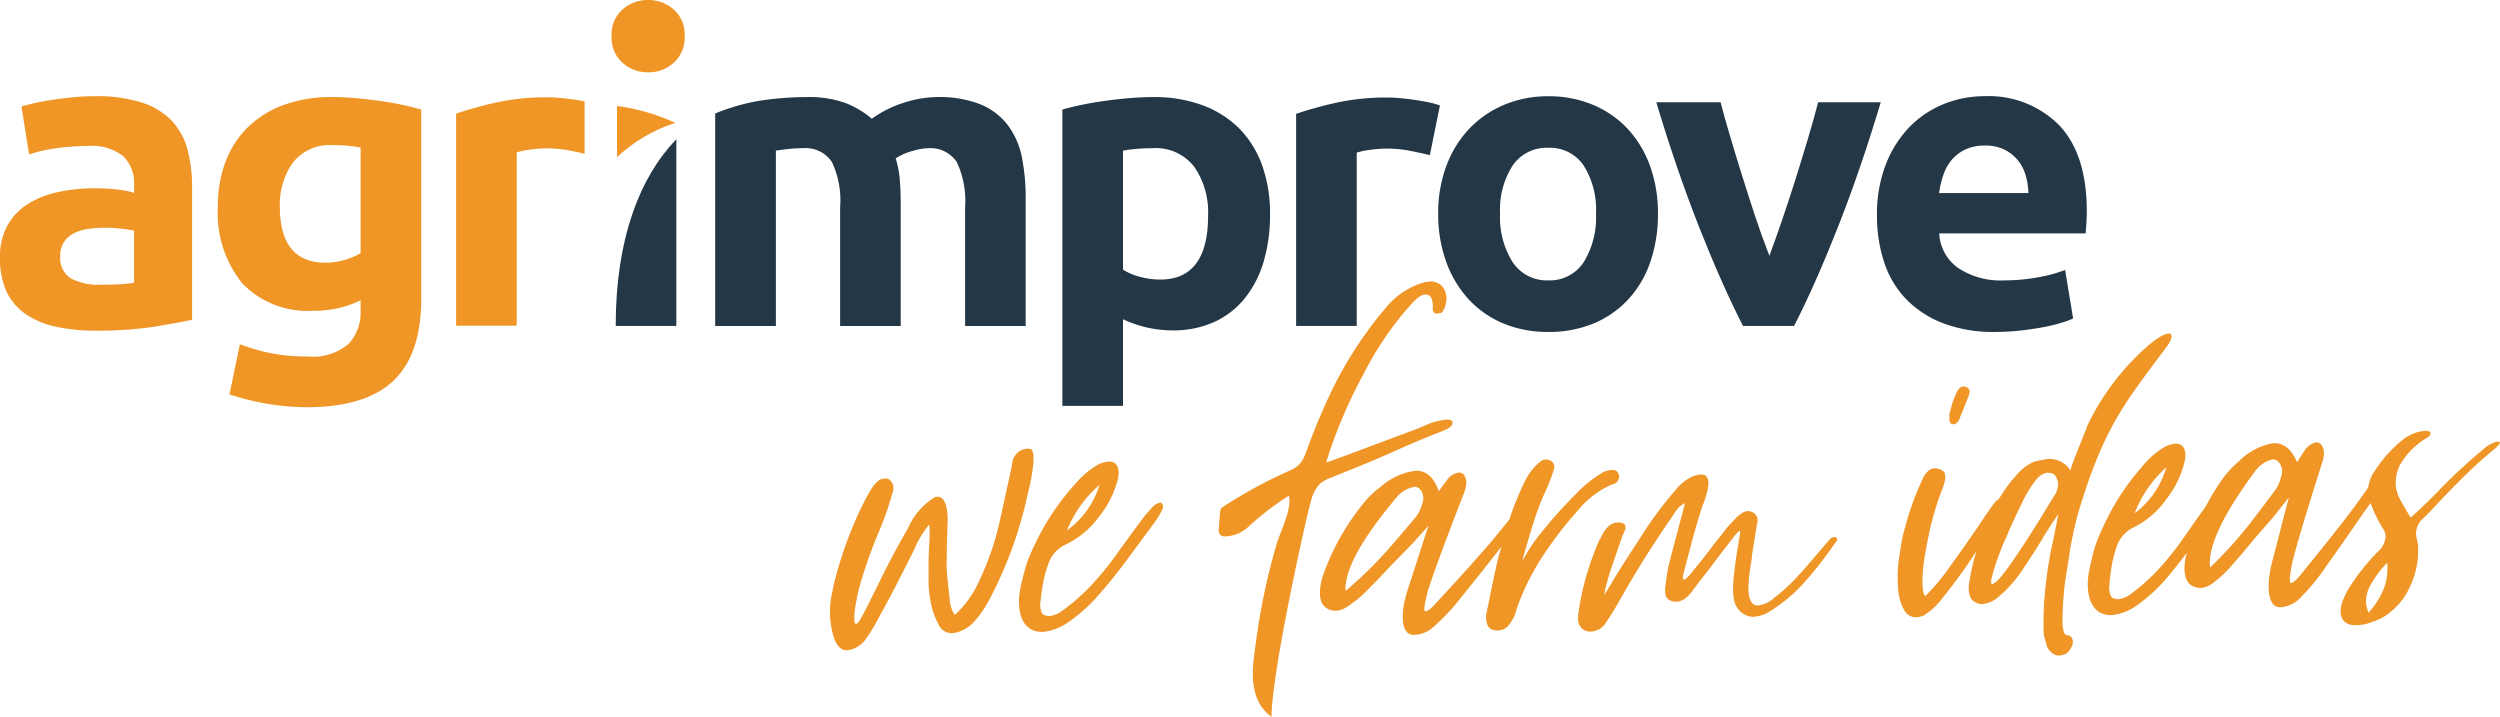 <svg xmlns="http://www.w3.org/2000/svg" xmlns:xlink="http://www.w3.org/1999/xlink" width="200" height="57.345" viewBox="0 0 200 57.345"><defs><clipPath id="a"><path d="M0,12.2H200V-45.144H0Z" transform="translate(0 45.144)" fill="none"/></clipPath></defs><g clip-path="url(#a)"><g transform="translate(0.001 7.696)"><path d="M1.631,3.991a14.95,14.95,0,0,1-3.168-.31,6.809,6.809,0,0,1-2.419-1A4.561,4.561,0,0,1-5.5.893a6.287,6.287,0,0,1-.536-2.736,5.211,5.211,0,0,1,.619-2.623,4.814,4.814,0,0,1,1.66-1.71,7.685,7.685,0,0,1,2.408-.932A13.815,13.815,0,0,1,1.492-7.4a16.063,16.063,0,0,1,1.764.086A7.849,7.849,0,0,1,4.5-7.092l.193.055v-.687a3.014,3.014,0,0,0-.84-2.217,4.017,4.017,0,0,0-2.875-.84,17.736,17.736,0,0,0-2.615.193,11.725,11.725,0,0,0-2.072.48l-.608-3.839c.276-.08.6-.164.99-.254q.667-.154,1.458-.274T-.2-14.681c.578-.057,1.174-.086,1.768-.086a11.8,11.8,0,0,1,3.755.513A5.758,5.758,0,0,1,7.7-12.808a5.352,5.352,0,0,1,1.261,2.289,11.549,11.549,0,0,1,.373,3.037v10.6c-.719.154-1.687.332-2.951.544a29.837,29.837,0,0,1-4.75.326m.831-8.233a10.411,10.411,0,0,0-1.386.088A3.659,3.659,0,0,0-.1-3.811,2.089,2.089,0,0,0-.917-3.1a1.993,1.993,0,0,0-.3,1.122A1.909,1.909,0,0,0-.328-.172,4.646,4.646,0,0,0,1.978.315c.511,0,1-.011,1.461-.034A10.026,10.026,0,0,0,4.563.174L4.688.152V-4L4.57-4.031a9.282,9.282,0,0,0-.951-.141,10.157,10.157,0,0,0-1.157-.07" transform="translate(6.034 14.767)" fill="#ef9627"/></g><g transform="translate(17.432 7.764)"><path d="M1.521,5.279a19.168,19.168,0,0,1-3.3-.292A20.657,20.657,0,0,1-4.7,4.258L-3.868.24a15.49,15.49,0,0,0,2.4.7,15.022,15.022,0,0,0,3.055.281A4.355,4.355,0,0,0,4.831.208a3.641,3.641,0,0,0,.958-2.6V-3.28l-.215.1a8.111,8.111,0,0,1-1.681.56A9.069,9.069,0,0,1,2-2.435a7.265,7.265,0,0,1-5.664-2.18,8.915,8.915,0,0,1-1.968-6.144,10.165,10.165,0,0,1,.612-3.595A7.671,7.671,0,0,1-3.231-17.12,7.966,7.966,0,0,1-.364-18.9a11.124,11.124,0,0,1,3.858-.633c.6,0,1.218.028,1.905.086q.981.088,1.947.225t1.839.326c.539.116,1.024.238,1.454.362V-3.356c0,2.92-.747,5.112-2.219,6.515s-3.8,2.12-6.9,2.12M3.529-15.684A3.708,3.708,0,0,0,.361-14.273,5.77,5.77,0,0,0-.67-10.759c0,2.97,1.226,4.475,3.644,4.475A5.313,5.313,0,0,0,4.5-6.5,5.786,5.786,0,0,0,5.714-7l.075-.043v-8.447l-.126-.023c-.257-.046-.559-.088-.911-.122s-.758-.053-1.223-.053" transform="translate(5.627 19.533)" fill="#ef9627"/></g><g transform="translate(49.361 8.476)"><path d="M0,0A16.5,16.5,0,0,1,4.668,1.352,12.516,12.516,0,0,0,0,4.1Z" fill="#ef9627"/></g><g transform="translate(48.92 -0.001)"><path d="M.623,1.231A3.007,3.007,0,0,1-1.438.455,2.691,2.691,0,0,1-2.3-1.663,2.66,2.66,0,0,1-1.439-3.78,3.018,3.018,0,0,1,.623-4.555a3.028,3.028,0,0,1,2.063.775,2.663,2.663,0,0,1,.864,2.118A2.7,2.7,0,0,1,2.686.455a2.98,2.98,0,0,1-2.063.776" transform="translate(2.304 4.555)" fill="#ef9627"/></g><g transform="translate(36.49 7.784)"><path d="M0,3.887V-13.081a31.606,31.606,0,0,1,3.153-.876,18.834,18.834,0,0,1,4.166-.427c.273,0,.6.015.991.05s.779.08,1.166.137c.269.039.536.089.8.14v4.186c-.325-.075-.671-.15-1.062-.23A10.273,10.273,0,0,0,7.181-10.3,9.683,9.683,0,0,0,6-10.209a6.725,6.725,0,0,0-1.045.2l-.108.033V3.887Z" transform="translate(0 14.384)" fill="#ef9627"/></g><g transform="translate(84.989 7.765)"><path d="M0,5.257V-18.45c.432-.124.922-.246,1.47-.362q.894-.189,1.877-.326c.653-.091,1.319-.168,2-.225.7-.058,1.341-.086,1.942-.086a11.058,11.058,0,0,1,3.957.666,8.145,8.145,0,0,1,2.923,1.866,8.1,8.1,0,0,1,1.816,2.939,11.417,11.417,0,0,1,.63,3.892,13.3,13.3,0,0,1-.512,3.8,8.535,8.535,0,0,1-1.5,2.923,6.736,6.736,0,0,1-2.438,1.9,7.9,7.9,0,0,1-3.359.678A9.243,9.243,0,0,1,6.835-1a9.412,9.412,0,0,1-1.771-.579l-.213-.093V5.257ZM7.251-15.358c-.466,0-.9.017-1.292.052s-.725.077-.983.123l-.124.022v9.514l.07.044a4.656,4.656,0,0,0,1.307.539,6.228,6.228,0,0,0,1.612.213c2.532,0,3.817-1.716,3.817-5.1a6.4,6.4,0,0,0-1.1-3.911,3.879,3.879,0,0,0-3.3-1.5" transform="translate(0 19.45)" fill="#243746"/></g><g transform="translate(103.689 7.801)"><path d="M0,3.888V-13.08a31.32,31.32,0,0,1,3.152-.876,18.823,18.823,0,0,1,4.168-.428q.41,0,.992.051t1.165.137c.391.057.779.126,1.169.206a5.768,5.768,0,0,1,.86.24L10.7-9.775q-.644-.156-1.48-.326A10.234,10.234,0,0,0,7.181-10.3,9.638,9.638,0,0,0,6-10.208a6.642,6.642,0,0,0-1.044.2l-.107.033V3.888Z" transform="translate(0 14.385)" fill="#243746"/></g><g transform="translate(115.052 7.696)"><path d="M1.874,4.013a9.234,9.234,0,0,1-3.591-.68A7.948,7.948,0,0,1-4.483,1.414a8.84,8.84,0,0,1-1.8-2.991,11.169,11.169,0,0,1-.649-3.874,10.769,10.769,0,0,1,.666-3.854,8.748,8.748,0,0,1,1.836-2.96,8.291,8.291,0,0,1,2.787-1.9,9.028,9.028,0,0,1,3.521-.68,9.134,9.134,0,0,1,3.557.68,8.126,8.126,0,0,1,2.768,1.9A8.675,8.675,0,0,1,10-9.308a11.017,11.017,0,0,1,.649,3.857,11.723,11.723,0,0,1-.615,3.877A8.4,8.4,0,0,1,8.266,1.414,7.947,7.947,0,0,1,5.5,3.333a9.331,9.331,0,0,1-3.625.68m0-14.735A3.309,3.309,0,0,0-.981-9.293a6.552,6.552,0,0,0-1,3.841,6.708,6.708,0,0,0,1,3.873A3.288,3.288,0,0,0,1.874-.113,3.243,3.243,0,0,0,4.715-1.58a6.809,6.809,0,0,0,.978-3.872,6.647,6.647,0,0,0-.979-3.84,3.268,3.268,0,0,0-2.839-1.43" transform="translate(6.935 14.848)" fill="#243746"/></g><g transform="translate(132.502 8.18)"><path d="M1.476,3.807c-1.157-2.269-2.35-4.959-3.545-8-1.189-3.023-2.33-6.351-3.39-9.894H-.315q.335,1.307.789,2.815Q.94-9.7,1.446-8.087T2.454-4.953c.339,1.017.673,1.951.993,2.776l.146.375.136-.379q.455-1.246.976-2.77T5.728-8.087q.507-1.608.974-3.185.45-1.509.788-2.815H12.5c-1.061,3.539-2.2,6.867-3.39,9.894-1.2,3.051-2.389,5.742-3.543,8Z" transform="translate(5.46 14.086)" fill="#243746"/></g><g transform="translate(150.158 7.696)"><path d="M2.014,4.013A11.368,11.368,0,0,1-2.2,3.3,8.237,8.237,0,0,1-5.157,1.345,7.727,7.727,0,0,1-6.884-1.589a11.734,11.734,0,0,1-.567-3.69,11.024,11.024,0,0,1,.733-4.179A9.024,9.024,0,0,1-4.8-12.436a8.02,8.02,0,0,1,2.734-1.8,8.621,8.621,0,0,1,3.179-.612,7.931,7.931,0,0,1,6.012,2.323C8.592-10.98,9.335-8.671,9.335-5.659c0,.3-.013.622-.033.978-.02.3-.039.565-.06.808H-2.477l.018.168A3.578,3.578,0,0,0-.908-1.073a6.139,6.139,0,0,0,3.614.96A15.124,15.124,0,0,0,5.518-.375,11.178,11.178,0,0,0,7.6-.948l.641,3.884a7.574,7.574,0,0,1-.983.357,14.212,14.212,0,0,1-1.521.359c-.564.1-1.165.187-1.808.258a18.226,18.226,0,0,1-1.921.1M1.184-10.9a3.651,3.651,0,0,0-1.552.309,3.306,3.306,0,0,0-1.087.816A3.676,3.676,0,0,0-2.122-8.6a7.432,7.432,0,0,0-.335,1.324l-.028.175h7.15l-.008-.159a5.479,5.479,0,0,0-.232-1.316,3.386,3.386,0,0,0-.614-1.158,3.321,3.321,0,0,0-1.052-.835A3.443,3.443,0,0,0,1.184-10.9" transform="translate(7.451 14.848)" fill="#243746"/></g><g transform="translate(49.257 11.14)"><path d="M0,3.177V3.159c0-6.99,1.938-11.9,4.85-14.915V3.177Z" transform="translate(0 11.756)" fill="#243746"/></g><g transform="translate(57.214 7.765)"><path d="M4.254,3.9v-9.5a7.285,7.285,0,0,0-.663-3.608,2.529,2.529,0,0,0-2.327-1.11,4.761,4.761,0,0,0-1.2.213A4.7,4.7,0,0,0-1.2-9.572l-.1.062.033.109a7.834,7.834,0,0,1,.3,1.646c.046.589.07,1.219.07,1.874V3.9H-5.744v-9.5A7.184,7.184,0,0,0-6.4-9.213a2.532,2.532,0,0,0-2.327-1.11c-.326,0-.667.018-1.017.052s-.685.076-1.009.123l-.131.018V3.9H-15.74V-13.1a16.91,16.91,0,0,1,3.581-1.025c.558-.08,1.124-.155,1.71-.2.7-.057,1.378-.086,2.029-.086a8.509,8.509,0,0,1,3.144.49A7.223,7.223,0,0,1-3.3-12.755l.089.077.1-.069a8.822,8.822,0,0,1,2.5-1.223,8.853,8.853,0,0,1,2.6-.443,8.975,8.975,0,0,1,3.519.593,5.261,5.261,0,0,1,2.17,1.664A6.37,6.37,0,0,1,8.8-9.587,16.867,16.867,0,0,1,9.1-6.229V3.9Z" transform="translate(15.74 14.413)" fill="#243746"/></g><g transform="translate(66.407 35.892)"><path d="M3.422.515c.075-.4.128-.767.163-1.1q.107-1.044-.163-1.28a1.1,1.1,0,0,0-.3-.038L3.026-1.9a1.606,1.606,0,0,0-.578.224A1.382,1.382,0,0,0,1.9-.656l-.028.149Q1.457,1.447.911,3.9A21.735,21.735,0,0,1-.635,8.459,8.34,8.34,0,0,1-2.687,11.4,2.554,2.554,0,0,1-3.1,10.035Q-3.243,8.9-3.335,7.713q-.006-1.635.084-4.022c-.043-1.188-.324-1.771-.835-1.748l-.136.006A5.349,5.349,0,0,0-6.4,4.406Q-7.622,6.519-8.675,8.675T-10.266,11.8c-.128.2-.234.31-.325.314s-.135-.16-.132-.493a6.092,6.092,0,0,1,.127-1.146l.094-.5c.05-.268.121-.568.212-.9a38.187,38.187,0,0,1,1.6-4.487A23.618,23.618,0,0,0-7.723,1.81l.1-.3a1.168,1.168,0,0,0,.005-.5A.953.953,0,0,0-8.056.485L-8.37.5A.773.773,0,0,0-8.8.668a2.607,2.607,0,0,0-.508.569c-.13.2-.259.426-.393.663a29.969,29.969,0,0,0-1.622,3.643,31.937,31.937,0,0,0-1.053,3.47l-.085.45a6.894,6.894,0,0,0,.16,3.914q.373.873,1,.847l.09-.005a2.136,2.136,0,0,0,1.419-.908c.286-.41.564-.85.831-1.327l.412-.761c.315-.577.7-1.288,1.137-2.134s.939-1.829,1.491-2.944a7.87,7.87,0,0,1,1.2-1.989A13.263,13.263,0,0,1-4.74,5.917q-.069,1.317-.039,2.356a8.943,8.943,0,0,0,.189,2.2,5.681,5.681,0,0,0,.636,1.733,1.1,1.1,0,0,0,1,.648l.226-.01a2.876,2.876,0,0,0,1.574-.888A7.9,7.9,0,0,0-.038,10.391a32.354,32.354,0,0,0,3.2-8.724c.1-.4.192-.785.26-1.152" transform="translate(12.661 1.904)" fill="#ef9627"/></g><g transform="translate(81.515 36.921)"><path d="M2.4.7a1.134,1.134,0,0,0-.606.375A10.531,10.531,0,0,0,.93,2.1q-.953,1.282-1.984,2.72a24.015,24.015,0,0,1-2.06,2.521A16.335,16.335,0,0,1-5.383,9.334a2.164,2.164,0,0,1-1.067.445,1.553,1.553,0,0,1-.387-.08q-.3-.088-.338-.829c.06-.629.137-1.2.23-1.7a8.919,8.919,0,0,1,.517-1.809,2.619,2.619,0,0,1,1.272-1.3,6.957,6.957,0,0,0,2.642-2.18A7.739,7.739,0,0,0-.947-1.232q.171-.9-.262-1.23a.814.814,0,0,0-.512-.126,2.328,2.328,0,0,0-.8.236A6.65,6.65,0,0,0-4.382-.781,19.265,19.265,0,0,0-7.471,3.775a18.133,18.133,0,0,0-.777,1.771C-8.5,6.416-8.676,7.1-8.77,7.6a5.96,5.96,0,0,0-.1.8q-.051,1.936,1.052,2.483a1.925,1.925,0,0,0,.865.159,4.208,4.208,0,0,0,1.968-.734,13.006,13.006,0,0,0,2.469-2.2Q-1.385,6.825-.278,5.334T1.846,2.46a7.33,7.33,0,0,0,.63-.97,1.6,1.6,0,0,0,.165-.4A.291.291,0,0,0,2.524.744.139.139,0,0,0,2.4.7M-2.428-.719A7.381,7.381,0,0,1-3.5,1.411,7.136,7.136,0,0,1-5.03,2.92a9.476,9.476,0,0,1,2.6-3.639" transform="translate(8.875 2.589)" fill="#ef9627"/></g><g transform="translate(97.502 22.522)"><path d="M2.985,2.89q1.865-.844,3.9-1.637c.5-.2.752-.4.769-.594A.37.37,0,0,0,7.648.51c-.09-.133-.29-.18-.6-.149A7.1,7.1,0,0,0,5.956.61q-.25.1-1.053.446c-.789.3-1.739.653-2.843,1.066s-2.1.786-2.99,1.117-1.4.513-1.526.546A38.688,38.688,0,0,1,.569-3.352,25.57,25.57,0,0,1,4.28-8.8q.739-.844,1.146-.845a.472.472,0,0,1,.554.324,1.606,1.606,0,0,1,.09.767.474.474,0,0,0,.179.4.353.353,0,0,0,.271,0,1.2,1.2,0,0,0,.187-.024c.093-.015.174-.105.245-.273a1.357,1.357,0,0,0,.183-.594,1.134,1.134,0,0,0,0-.594,1.213,1.213,0,0,0-1.427-1.038,1.339,1.339,0,0,0-.326.047,6.157,6.157,0,0,0-3.1,2.084A31.126,31.126,0,0,0-2.287-1.369C-2.832-.2-3.328,1-3.788,2.211c-.387,1.02-.506,1.781-1.578,2.219a36.689,36.689,0,0,0-5.269,2.859.663.663,0,0,0-.232.2.664.664,0,0,0-.074.306l-.1,1.232a.656.656,0,0,0,.131.563.535.535,0,0,0,.283.108,2.9,2.9,0,0,0,2.048-.863A23.431,23.431,0,0,1-5.44,6.439c.281,1.035-.682,2.859-.982,3.887a51.305,51.305,0,0,0-1.407,6.2c-.138.86-.262,1.7-.365,2.527-.255,1.847-.259,3.891,1.366,5.08C-6.78,20.345-3.967,7.762-3.643,6.782a2.981,2.981,0,0,1,.669-1.274,2.96,2.96,0,0,1,.953-.531C-.341,4.3,1.332,3.639,2.985,2.89" transform="translate(11.044 10.695)" fill="#ef9627"/></g><g transform="translate(105.592 36.762)"><path d="M4.979.421a.609.609,0,0,0,.512-.446l.023-.1a.566.566,0,0,0-.2-.5.489.489,0,0,0-.337-.1,2,2,0,0,0-.667.147A9.508,9.508,0,0,0,2.041,1.215,35.134,35.134,0,0,0-.549,4.091a13.2,13.2,0,0,0-1.7,2.527q.354-1.338.893-3.047A19.74,19.74,0,0,1-.3.82,15.022,15.022,0,0,0,.284-.716L.319-.864a.57.57,0,0,0-.268-.594.9.9,0,0,0-.382-.1.757.757,0,0,0-.441.149A4.733,4.733,0,0,0-2.07.275,26.937,26.937,0,0,0-3.279,3.26L-4.4,4.637q-1.265,1.536-4.648,5.2-.612.7-.894.743h-.046c-.121,0-.1-.363.075-1.09l.1-.446Q-9.218,7.116-6.819.922l.057-.248A1.173,1.173,0,0,0-6.925-.368.491.491,0,0,0-7.3-.514a1.445,1.445,0,0,0-.882.5l-.729.99Q-9.47-.662-10.733-.662A5.147,5.147,0,0,0-13.562.628,7.581,7.581,0,0,0-15.15,2.215a19.1,19.1,0,0,0-3.107,5.748l-.033.149q-.385,1.637.346,2.18a1.331,1.331,0,0,0,.8.249,3.268,3.268,0,0,0,.325-.051,2.11,2.11,0,0,0,.77-.4,8.858,8.858,0,0,0,1.465-1.24q.941-.941,1.851-1.932l1.656-1.686,1.341-1.487q-.3.892-.474,1.438Q-10.7,6.72-11.348,8.7c-.109.332-.2.644-.265.941a5.685,5.685,0,0,0-.179,1.536c.041.86.329,1.291.871,1.289h.09a2.4,2.4,0,0,0,1.561-.695A16.409,16.409,0,0,0-7.067,9.4q1.49-1.835,2.49-3.124c.225-.288.452-.565.677-.851-.084.316-.2.634-.271.95Q-4.52,7.857-5,10.286l-.1.447a1.8,1.8,0,0,0,.089.965c.116.279.4.42.85.42a1.272,1.272,0,0,0,.69-.248,3.3,3.3,0,0,0,.809-1.536A19.363,19.363,0,0,1-.579,6.147a30.844,30.844,0,0,1,2.786-3.62A7.245,7.245,0,0,1,4.979.421M-10.2,1.865a3.812,3.812,0,0,1-.48,1.09q-.945,1.141-2.328,2.726a32.744,32.744,0,0,1-3.362,3.272,3.631,3.631,0,0,1,.109-1.042q.556-2.376,3.933-6.392A2.41,2.41,0,0,1-10.854.627a.58.58,0,0,1,.447.2A1.1,1.1,0,0,1-10.2,1.865" transform="translate(18.422 1.558)" fill="#ef9627"/></g><g transform="translate(126.243 37.963)"><path d="M4.358,1.063a.63.63,0,0,0-.354.2q-.606.7-1.23,1.432-.751.9-1.521,1.72A13.933,13.933,0,0,1-.43,5.93a2.381,2.381,0,0,1-1.312.612q-.682,0-.755-1.192a13.5,13.5,0,0,1,.245-2.379c.023-.192.039-.37.056-.534L-1.8-.022a.719.719,0,0,0-.52-.946.47.47,0,0,0-.2-.041,1,1,0,0,0-.493.164A2.125,2.125,0,0,0-3.54-.4c-.234.245-.475.5-.718.777-.306.409-.629.818-.964,1.228Q-6.015,2.673-6.9,3.738a3.48,3.48,0,0,1-.375.451,1.86,1.86,0,0,1-.385.326.363.363,0,0,1-.069-.226A.906.906,0,0,1-7.7,4.022l.681-2.582q.37-1.393.832-2.828a6.874,6.874,0,0,0,.346-.983,5.191,5.191,0,0,0,.13-.658c.057-.437-.036-.724-.285-.861a.846.846,0,0,0-.287-.042,2.108,2.108,0,0,0-.779.2A3.624,3.624,0,0,0-8.31-2.706q-.857.981-1.6,2t-1.4,2.088q-.922,1.393-1.889,2.95-.387.654-.837,1.391.076-.45.229-1.023c.108-.412.282-.972.528-1.682s.485-1.407.722-2.091a.9.9,0,0,0,.108-.245l.086-.165a.866.866,0,0,0,.023-.328c-.014-.108-.1-.192-.255-.248a1.359,1.359,0,0,0-.33-.041,1.2,1.2,0,0,0-.824.367,2.683,2.683,0,0,0-.588.941l-.055.041a22.879,22.879,0,0,0-1.2,3.4,21.88,21.88,0,0,0-.521,2.624,2.776,2.776,0,0,0,0,.493.954.954,0,0,0,.883.865h.084A1.47,1.47,0,0,0-13.885,7.9c.372-.544.719-1.105,1.04-1.678q1.932-3.441,4.207-6.716A2.28,2.28,0,0,0-8.5-.7a3.139,3.139,0,0,1,.377-.531,1.66,1.66,0,0,1,.554-.41L-8.747,2.83a12.868,12.868,0,0,0-.37,2.051,2.023,2.023,0,0,0,.008.86c.064.248.282.413.658.5h.127a1.24,1.24,0,0,0,.776-.264A2.9,2.9,0,0,0-6.921,5.3c.17-.218.344-.45.525-.7l.771-.982C-5.094,2.908-4.553,2.2-4,1.491l.258-.328A2.471,2.471,0,0,1-3.2.57c.058-.014.055.171-.018.554a2.273,2.273,0,0,0-.066.409,2.946,2.946,0,0,1-.076.451c-.1.574-.179,1.162-.253,1.764-.051.41-.085.814-.105,1.209A5.3,5.3,0,0,0-3.64,6.128,1.691,1.691,0,0,0-2.6,7.361a1.511,1.511,0,0,0,.489.085A2.525,2.525,0,0,0-.9,7.08,12.477,12.477,0,0,0,1.934,4.749,29.889,29.889,0,0,0,4.174,1.924c.091-.137.182-.26.267-.37a.571.571,0,0,0,.152-.245.234.234,0,0,0-.022-.164c-.028-.055-.1-.083-.213-.083" transform="translate(16.125 3.932)" fill="#ef9627"/></g><g transform="translate(155.941 30.913)"><path d="M.01.6A.3.3,0,0,0,.262.808.511.511,0,0,0,.613.638,1.047,1.047,0,0,0,.838.225C.965-.081,1.1-.4,1.229-.743q.128-.3.263-.664a1.325,1.325,0,0,0,.089-.3.4.4,0,0,0-.295-.479.543.543,0,0,0-.2-.038c-.193.013-.363.158-.512.431A8.191,8.191,0,0,0-.034.083.421.421,0,0,0-.015.232.762.762,0,0,0,.01.6" transform="translate(0.035 2.225)" fill="#ef9627"/></g><g transform="translate(151.817 26.681)"><path d="M2.91,3.835A28.2,28.2,0,0,1,3.77-.174C5.79-6.8,7.486-8.749,10.725-13.1c.927-1.246.282-1.667-1.664.058A19.727,19.727,0,0,0,4.4-6.815c-.141.473-1.268,3.085-1.353,3.586A1.942,1.942,0,0,0,.851-4.08a4.772,4.772,0,0,0-.694.141A3.81,3.81,0,0,0-1.274-2.857a11.519,11.519,0,0,0-1.4,1.912,1.138,1.138,0,0,0-.366.311Q-3.655.2-4.291,1.185q-1.1,1.61-2.286,3.249A16.856,16.856,0,0,1-8.564,6.821c-.168-.155-.24-.645-.224-1.475A14.664,14.664,0,0,1-8.616,3.7q.107-.7.405-2.137A23.922,23.922,0,0,1-7.16-1.858a4.1,4.1,0,0,0,.183-.657,1.41,1.41,0,0,0-.015-.446c-.029-.163-.174-.287-.431-.37A1.061,1.061,0,0,0-7.86-3.4a1.008,1.008,0,0,0-.409.15,1.862,1.862,0,0,0-.55.8,21.217,21.217,0,0,0-1.33,3.662,10.789,10.789,0,0,0-.382,1.712q-.04.252-.161,1.053a10.372,10.372,0,0,0-.05,2.064,4.074,4.074,0,0,0,.534,1.977,1.05,1.05,0,0,0,.981.483,1.807,1.807,0,0,0,.55-.136,5.5,5.5,0,0,0,1.5-1.411q.922-1.128,1.938-2.582c.277-.4.506-.761.763-1.146a18.622,18.622,0,0,0-.594,2.638c-.084.835.128,1.333.635,1.5a.791.791,0,0,0,.568.066,2.107,2.107,0,0,0,1.111-.517A9.894,9.894,0,0,0-.749,4.657q.983-1.45,1.8-2.842.6-.932,1.02-1.552-.171,1-.4,2.06A32.4,32.4,0,0,0,1.1,5.685a25.813,25.813,0,0,0-.187,4.23c.074.262.142.516.206.758a1.131,1.131,0,0,0,.365.6.854.854,0,0,0,.706.3,2.37,2.37,0,0,0,.4-.1q.307-.1.581-.657a.7.7,0,0,0,.013-.6.422.422,0,0,0-.446-.271c-.252-.084-.359-.631-.319-1.644s.1-1.884.2-2.618c.062-.368.16-.986.295-1.856m-1.053-5.2c-.121.175-.324.5-.612.983Q.561.755-.349,2.175T-2.073,4.714q-.816,1.118-1.175,1.141a.464.464,0,0,1-.032-.347,11.423,11.423,0,0,1,.3-1.111A23.5,23.5,0,0,1-2.1,2.134Q-1.477.68-.831-.625A9.507,9.507,0,0,1,.315-2.507a1.617,1.617,0,0,1,.852-.55,2.022,2.022,0,0,1,.391.05c.2.038.348.221.441.545a.924.924,0,0,1,.05.493,2.341,2.341,0,0,1-.192.606" transform="translate(10.769 14.19)" fill="#ef9627"/></g><g transform="translate(167.021 34.465)"><path d="M7,.187A.515.515,0,0,0,6.72.2a3.191,3.191,0,0,0-.7.344,44.316,44.316,0,0,0-3.623,3.31C1.578,4.71.751,5.508-.077,6.251Q-.63,5.365-.995,4.66A3.037,3.037,0,0,1-1.27,3.69a3.372,3.372,0,0,1,.306-1.6A6.082,6.082,0,0,1,1.213-.129a.592.592,0,0,0,.234-.188.33.33,0,0,0,.06-.239A.365.365,0,0,0,1.324-.67a.817.817,0,0,0-.287-.017,3.585,3.585,0,0,0-.669.131,3.471,3.471,0,0,0-.545.23A3.61,3.61,0,0,0-.866.148,10.543,10.543,0,0,0-2.99,2.574a2.851,2.851,0,0,0-.484,1.269L-4.446,5.2q-1.168,1.612-4.32,5.48c-.379.487-.663.752-.847.8l-.046,0c-.121.008-.117-.356.008-1.092l.077-.451q.467-1.964,2.482-8.295l.042-.252A1.17,1.17,0,0,0-7.275.362a.493.493,0,0,0-.38-.124A1.442,1.442,0,0,0-8.5.787L-9.17,1.819Q-9.833.224-11.094.3a5.125,5.125,0,0,0-2.742,1.46,7.687,7.687,0,0,0-1.49,1.681,19.6,19.6,0,0,0-1.146,1.912c-.545.761-1.1,1.545-1.679,2.384a23.865,23.865,0,0,1-2.018,2.556,16.2,16.2,0,0,1-2.237,2.025,2.172,2.172,0,0,1-1.058.462,1.534,1.534,0,0,1-.389-.075c-.2-.053-.316-.329-.352-.823.048-.63.117-1.2.2-1.7a8.942,8.942,0,0,1,.487-1.818,2.621,2.621,0,0,1,1.251-1.317A6.974,6.974,0,0,0-19.66,4.825,7.769,7.769,0,0,0-18.144,1.68q.152-.9-.282-1.226a.817.817,0,0,0-.516-.117,2.361,2.361,0,0,0-.8.249,6.664,6.664,0,0,0-1.833,1.6,19.177,19.177,0,0,0-3.013,4.607,18.3,18.3,0,0,0-.749,1.783c-.239.874-.4,1.564-.487,2.063a6.009,6.009,0,0,0-.09.8q-.017,1.938,1.095,2.466a1.931,1.931,0,0,0,.868.145,4.2,4.2,0,0,0,1.955-.767,13,13,0,0,0,2.433-2.236c.536-.63,1.066-1.308,1.592-2.01-.033.112-.075.218-.1.33l-.025.15c-.188,1.106-.029,1.823.478,2.156a1.336,1.336,0,0,0,.813.2c.03,0,.137-.025.324-.07a2.13,2.13,0,0,0,.744-.443,8.907,8.907,0,0,0,1.386-1.327q.88-.995,1.728-2.041l1.552-1.785,1.247-1.566q-.246.909-.385,1.466c-.265,1.039-.574,2.236-.921,3.58-.089.337-.158.654-.208.955a5.73,5.73,0,0,0-.085,1.545c.094.855.408,1.266.949,1.233l.089-.005a2.4,2.4,0,0,0,1.515-.79A16.393,16.393,0,0,0-6.82,10.117q1.376-1.924,2.294-3.271c.408-.6.823-1.179,1.235-1.762A10.9,10.9,0,0,0-2.252,7.2a1.134,1.134,0,0,1,.165.46,1.734,1.734,0,0,1-.649,1.345,17.667,17.667,0,0,0-2.251,2.836,8.358,8.358,0,0,0-.492.976,2.554,2.554,0,0,0-.207.96l.018.163a1.175,1.175,0,0,0,.268.616,1.285,1.285,0,0,0,.973.3,3.358,3.358,0,0,0,.951-.147c.147-.043.405-.136.769-.278a3.8,3.8,0,0,0,1.117-.722A5.181,5.181,0,0,0-.147,11.795,6.633,6.633,0,0,0,.5,8.351L.371,7.745.352,7.581A1.619,1.619,0,0,1,.9,6.334q.362-.343.718-.72Q2.739,4.4,4.023,3.121A34.926,34.926,0,0,1,6.613.778q.467-.41.452-.541C7.064.215,7.042.2,7,.187m-26.621,2.03a7.378,7.378,0,0,1-1.034,2.148A7.1,7.1,0,0,1-22.16,5.9a9.493,9.493,0,0,1,2.542-3.681m8.8,1.691q-.873,1.2-2.159,2.863a32.4,32.4,0,0,1-3.154,3.472A3.664,3.664,0,0,1-16.086,9.2q.412-2.407,3.534-6.622a2.412,2.412,0,0,1,1.416-.981.582.582,0,0,1,.461.17A1.1,1.1,0,0,1-10.4,2.791a3.782,3.782,0,0,1-.413,1.117m8.664,7.8a6.231,6.231,0,0,1-1.3,2.148,2.584,2.584,0,0,1-.194-.722A2.637,2.637,0,0,1-3.3,11.663a8.509,8.509,0,0,1,1.341-1.8,4.613,4.613,0,0,1-.194,1.853" transform="translate(25.912 0.692)" fill="#ef9627"/></g></g></svg>